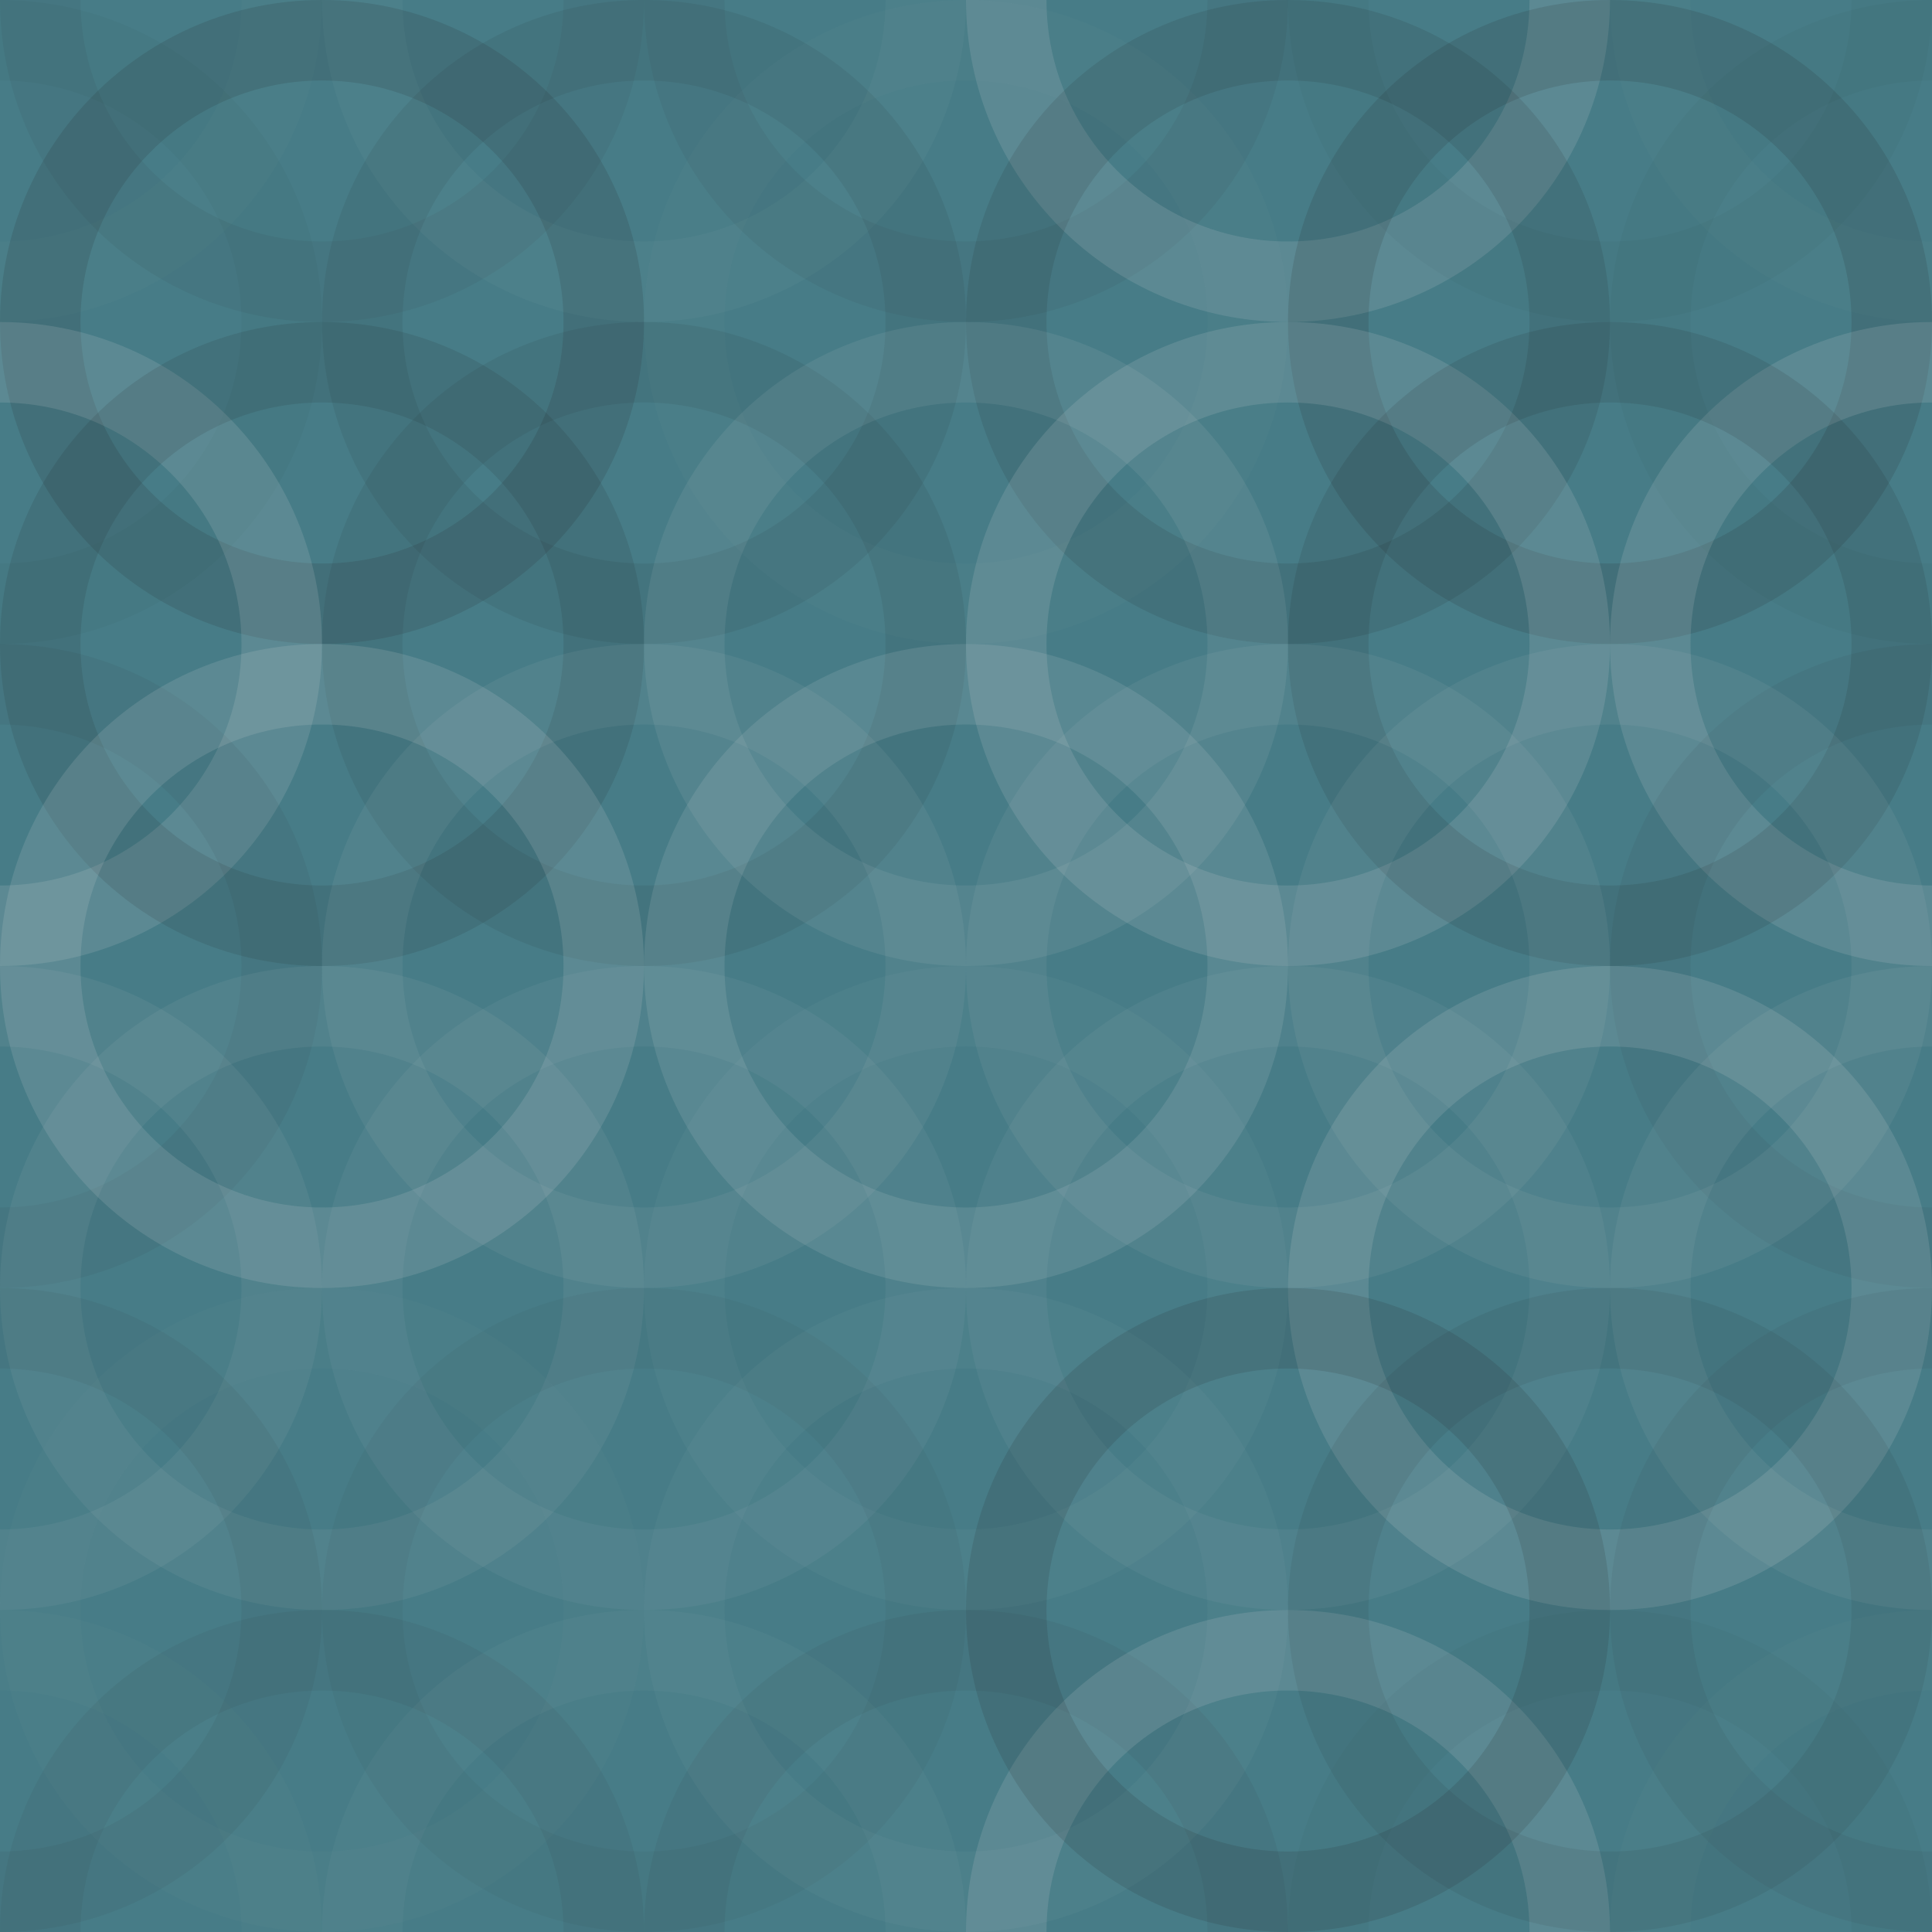 <svg xmlns="http://www.w3.org/2000/svg" width="60" height="60" viewbox="0 0 60 60" preserveAspectRatio="none"><rect x="0" y="0" width="100%" height="100%" fill="rgb(71, 124, 135)" /><circle cx="0" cy="0" r="8.75" fill="none" stroke="#ddd" style="opacity:0.02;stroke-width:2.5px;" /><circle cx="60" cy="0" r="8.75" fill="none" stroke="#ddd" style="opacity:0.02;stroke-width:2.5px;" /><circle cx="0" cy="60" r="8.75" fill="none" stroke="#ddd" style="opacity:0.02;stroke-width:2.5px;" /><circle cx="60" cy="60" r="8.75" fill="none" stroke="#ddd" style="opacity:0.02;stroke-width:2.5px;" /><circle cx="10" cy="0" r="8.75" fill="none" stroke="#222" style="opacity:0.063;stroke-width:2.5px;" /><circle cx="10" cy="60" r="8.75" fill="none" stroke="#222" style="opacity:0.063;stroke-width:2.5px;" /><circle cx="20" cy="0" r="8.75" fill="none" stroke="#ddd" style="opacity:0.037;stroke-width:2.5px;" /><circle cx="20" cy="60" r="8.75" fill="none" stroke="#ddd" style="opacity:0.037;stroke-width:2.5px;" /><circle cx="30" cy="0" r="8.75" fill="none" stroke="#222" style="opacity:0.063;stroke-width:2.5px;" /><circle cx="30" cy="60" r="8.75" fill="none" stroke="#222" style="opacity:0.063;stroke-width:2.5px;" /><circle cx="40" cy="0" r="8.75" fill="none" stroke="#ddd" style="opacity:0.141;stroke-width:2.5px;" /><circle cx="40" cy="60" r="8.75" fill="none" stroke="#ddd" style="opacity:0.141;stroke-width:2.5px;" /><circle cx="50" cy="0" r="8.75" fill="none" stroke="#222" style="opacity:0.029;stroke-width:2.5px;" /><circle cx="50" cy="60" r="8.75" fill="none" stroke="#222" style="opacity:0.029;stroke-width:2.5px;" /><circle cx="0" cy="10" r="8.75" fill="none" stroke="#222" style="opacity:0.029;stroke-width:2.5px;" /><circle cx="60" cy="10" r="8.75" fill="none" stroke="#222" style="opacity:0.029;stroke-width:2.5px;" /><circle cx="10" cy="10" r="8.75" fill="none" stroke="#222" style="opacity:0.133;stroke-width:2.5px;" /><circle cx="20" cy="10" r="8.75" fill="none" stroke="#222" style="opacity:0.081;stroke-width:2.5px;" /><circle cx="30" cy="10" r="8.75" fill="none" stroke="#ddd" style="opacity:0.02;stroke-width:2.5px;" /><circle cx="40" cy="10" r="8.75" fill="none" stroke="#222" style="opacity:0.115;stroke-width:2.5px;" /><circle cx="50" cy="10" r="8.75" fill="none" stroke="#222" style="opacity:0.133;stroke-width:2.5px;" /><circle cx="0" cy="20" r="8.75" fill="none" stroke="#ddd" style="opacity:0.141;stroke-width:2.5px;" /><circle cx="60" cy="20" r="8.75" fill="none" stroke="#ddd" style="opacity:0.141;stroke-width:2.5px;" /><circle cx="10" cy="20" r="8.75" fill="none" stroke="#222" style="opacity:0.115;stroke-width:2.5px;" /><circle cx="20" cy="20" r="8.75" fill="none" stroke="#222" style="opacity:0.081;stroke-width:2.5px;" /><circle cx="30" cy="20" r="8.75" fill="none" stroke="#ddd" style="opacity:0.089;stroke-width:2.5px;" /><circle cx="40" cy="20" r="8.75" fill="none" stroke="#ddd" style="opacity:0.141;stroke-width:2.5px;" /><circle cx="50" cy="20" r="8.75" fill="none" stroke="#222" style="opacity:0.115;stroke-width:2.5px;" /><circle cx="0" cy="30" r="8.75" fill="none" stroke="#222" style="opacity:0.063;stroke-width:2.5px;" /><circle cx="60" cy="30" r="8.75" fill="none" stroke="#222" style="opacity:0.063;stroke-width:2.5px;" /><circle cx="10" cy="30" r="8.75" fill="none" stroke="#ddd" style="opacity:0.141;stroke-width:2.5px;" /><circle cx="20" cy="30" r="8.75" fill="none" stroke="#ddd" style="opacity:0.072;stroke-width:2.5px;" /><circle cx="30" cy="30" r="8.75" fill="none" stroke="#ddd" style="opacity:0.124;stroke-width:2.5px;" /><circle cx="40" cy="30" r="8.75" fill="none" stroke="#ddd" style="opacity:0.072;stroke-width:2.5px;" /><circle cx="50" cy="30" r="8.75" fill="none" stroke="#ddd" style="opacity:0.072;stroke-width:2.5px;" /><circle cx="0" cy="40" r="8.75" fill="none" stroke="#ddd" style="opacity:0.072;stroke-width:2.5px;" /><circle cx="60" cy="40" r="8.75" fill="none" stroke="#ddd" style="opacity:0.072;stroke-width:2.5px;" /><circle cx="10" cy="40" r="8.75" fill="none" stroke="#ddd" style="opacity:0.072;stroke-width:2.5px;" /><circle cx="20" cy="40" r="8.75" fill="none" stroke="#ddd" style="opacity:0.055;stroke-width:2.5px;" /><circle cx="30" cy="40" r="8.75" fill="none" stroke="#ddd" style="opacity:0.037;stroke-width:2.5px;" /><circle cx="40" cy="40" r="8.75" fill="none" stroke="#ddd" style="opacity:0.055;stroke-width:2.5px;" /><circle cx="50" cy="40" r="8.75" fill="none" stroke="#ddd" style="opacity:0.141;stroke-width:2.5px;" /><circle cx="0" cy="50" r="8.75" fill="none" stroke="#222" style="opacity:0.063;stroke-width:2.5px;" /><circle cx="60" cy="50" r="8.75" fill="none" stroke="#222" style="opacity:0.063;stroke-width:2.5px;" /><circle cx="10" cy="50" r="8.75" fill="none" stroke="#ddd" style="opacity:0.02;stroke-width:2.5px;" /><circle cx="20" cy="50" r="8.75" fill="none" stroke="#222" style="opacity:0.046;stroke-width:2.5px;" /><circle cx="30" cy="50" r="8.75" fill="none" stroke="#ddd" style="opacity:0.037;stroke-width:2.5px;" /><circle cx="40" cy="50" r="8.75" fill="none" stroke="#222" style="opacity:0.133;stroke-width:2.5px;" /><circle cx="50" cy="50" r="8.75" fill="none" stroke="#222" style="opacity:0.081;stroke-width:2.5px;" /></svg>